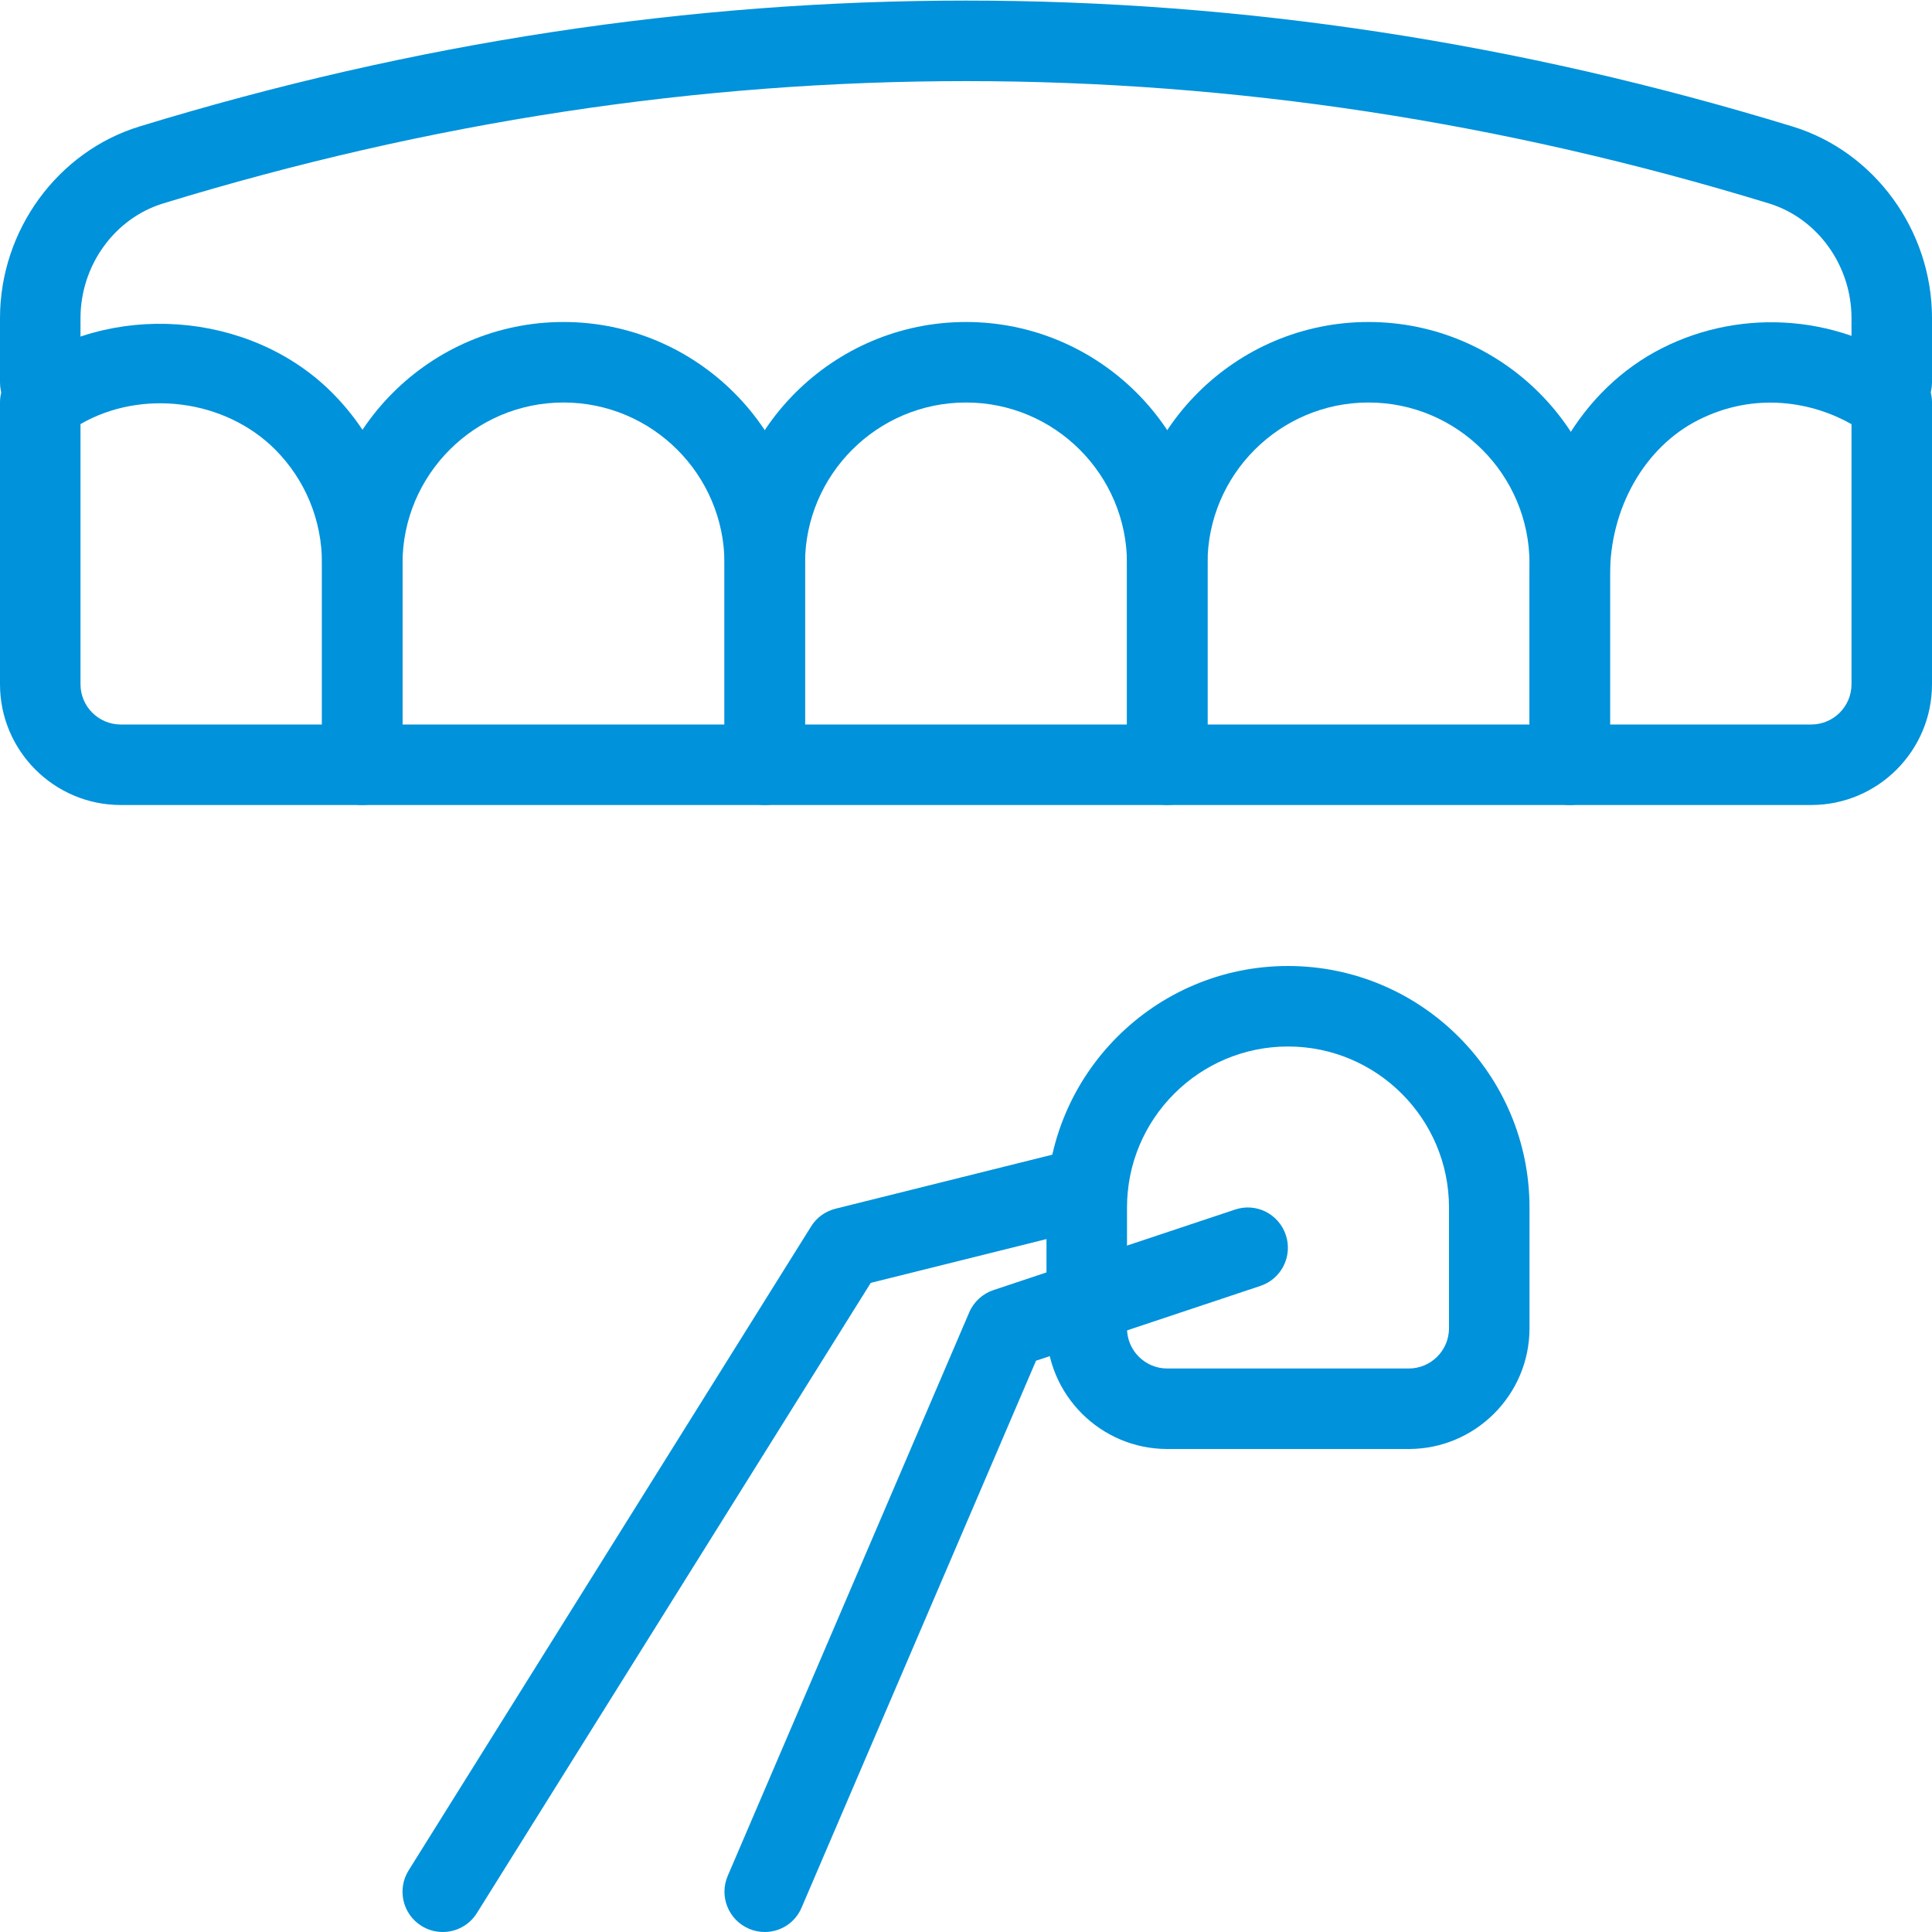 <svg id="_x31__px" fill="#0092db" height="512" viewBox="0 0 24 24" width="512" xmlns="http://www.w3.org/2000/svg"><path d="m23.5 5.25c-.276 0-.5-.224-.5-.5v-.798c0-.654-.422-1.24-1.026-1.425-6.618-2.026-13.33-2.026-19.947 0-.605.185-1.027.771-1.027 1.425v.798c0 .276-.224.5-.5.5s-.5-.224-.5-.5v-.798c0-1.089.713-2.068 1.733-2.381 6.813-2.085 13.721-2.085 20.533 0 1.021.312 1.734 1.291 1.734 2.381v.798c0 .276-.224.5-.5.5z"/><path d="m14.5 10h-5c-.276 0-.5-.224-.5-.5v-2.5c0-1.654 1.346-3 3-3s3 1.346 3 3v2.5c0 .276-.224.5-.5.5zm-4.5-1h4v-2c0-1.103-.897-2-2-2s-2 .897-2 2z"/><path d="m19.5 10h-5c-.276 0-.5-.224-.5-.5v-2.5c0-1.654 1.346-3 3-3s3 1.346 3 3v2.5c0 .276-.224.5-.5.5zm-4.5-1h4v-2c0-1.103-.897-2-2-2s-2 .897-2 2z"/><path d="m17.5 18h-3c-.827 0-1.5-.673-1.5-1.5v-1.5c0-1.654 1.346-3 3-3s3 1.346 3 3v1.5c0 .827-.673 1.5-1.5 1.5zm-1.5-5c-1.103 0-2 .897-2 2v1.5c0 .276.224.5.5.5h3c.276 0 .5-.224.5-.5v-1.5c0-1.103-.897-2-2-2z"/><path d="m22.5 10h-3c-.276 0-.5-.224-.5-.5v-2.358c0-1.205.646-2.311 1.645-2.816 1.015-.515 2.255-.407 3.157.275.125.095.198.242.198.399v3.5c0 .827-.673 1.5-1.5 1.5zm-2.5-1h2.5c.276 0 .5-.224.5-.5v-3.231c-.474-.269-1.189-.413-1.904-.051-.666.337-1.096 1.093-1.096 1.924z"/><path d="m9.5 10h-5c-.276 0-.5-.224-.5-.5v-2.5c0-1.654 1.346-3 3-3s3 1.346 3 3v2.5c0 .276-.224.5-.5.5zm-4.5-1h4v-2c0-1.103-.897-2-2-2s-2 .897-2 2z"/><path d="m4.5 10h-3c-.827 0-1.5-.673-1.5-1.5v-3.5c0-.157.073-.304.198-.399 1.15-.868 2.905-.746 3.925.275.566.565.877 1.32.877 2.124v2.5c0 .276-.224.5-.5.5zm-3.5-4.732v3.232c0 .276.224.5.5.5h2.5v-2c0-.537-.207-1.04-.583-1.417-.623-.623-1.657-.754-2.417-.315z"/><path d="m9.5 24c-.066 0-.133-.013-.197-.041-.254-.109-.372-.403-.263-.656l3-7c.056-.131.166-.232.301-.277l3-1c.265-.089.545.055.632.316.087.262-.054.545-.316.632l-2.787.929-2.912 6.793c-.08.191-.264.304-.458.304z"/><path d="m5.5 24c-.09 0-.182-.024-.265-.076-.234-.146-.305-.455-.159-.689l5-8c.068-.11.177-.188.303-.22l3.01-.75c.271-.065.54.097.606.364.066.268-.097.54-.364.606l-2.814.701-4.893 7.829c-.095.152-.258.235-.424.235z"/></svg>